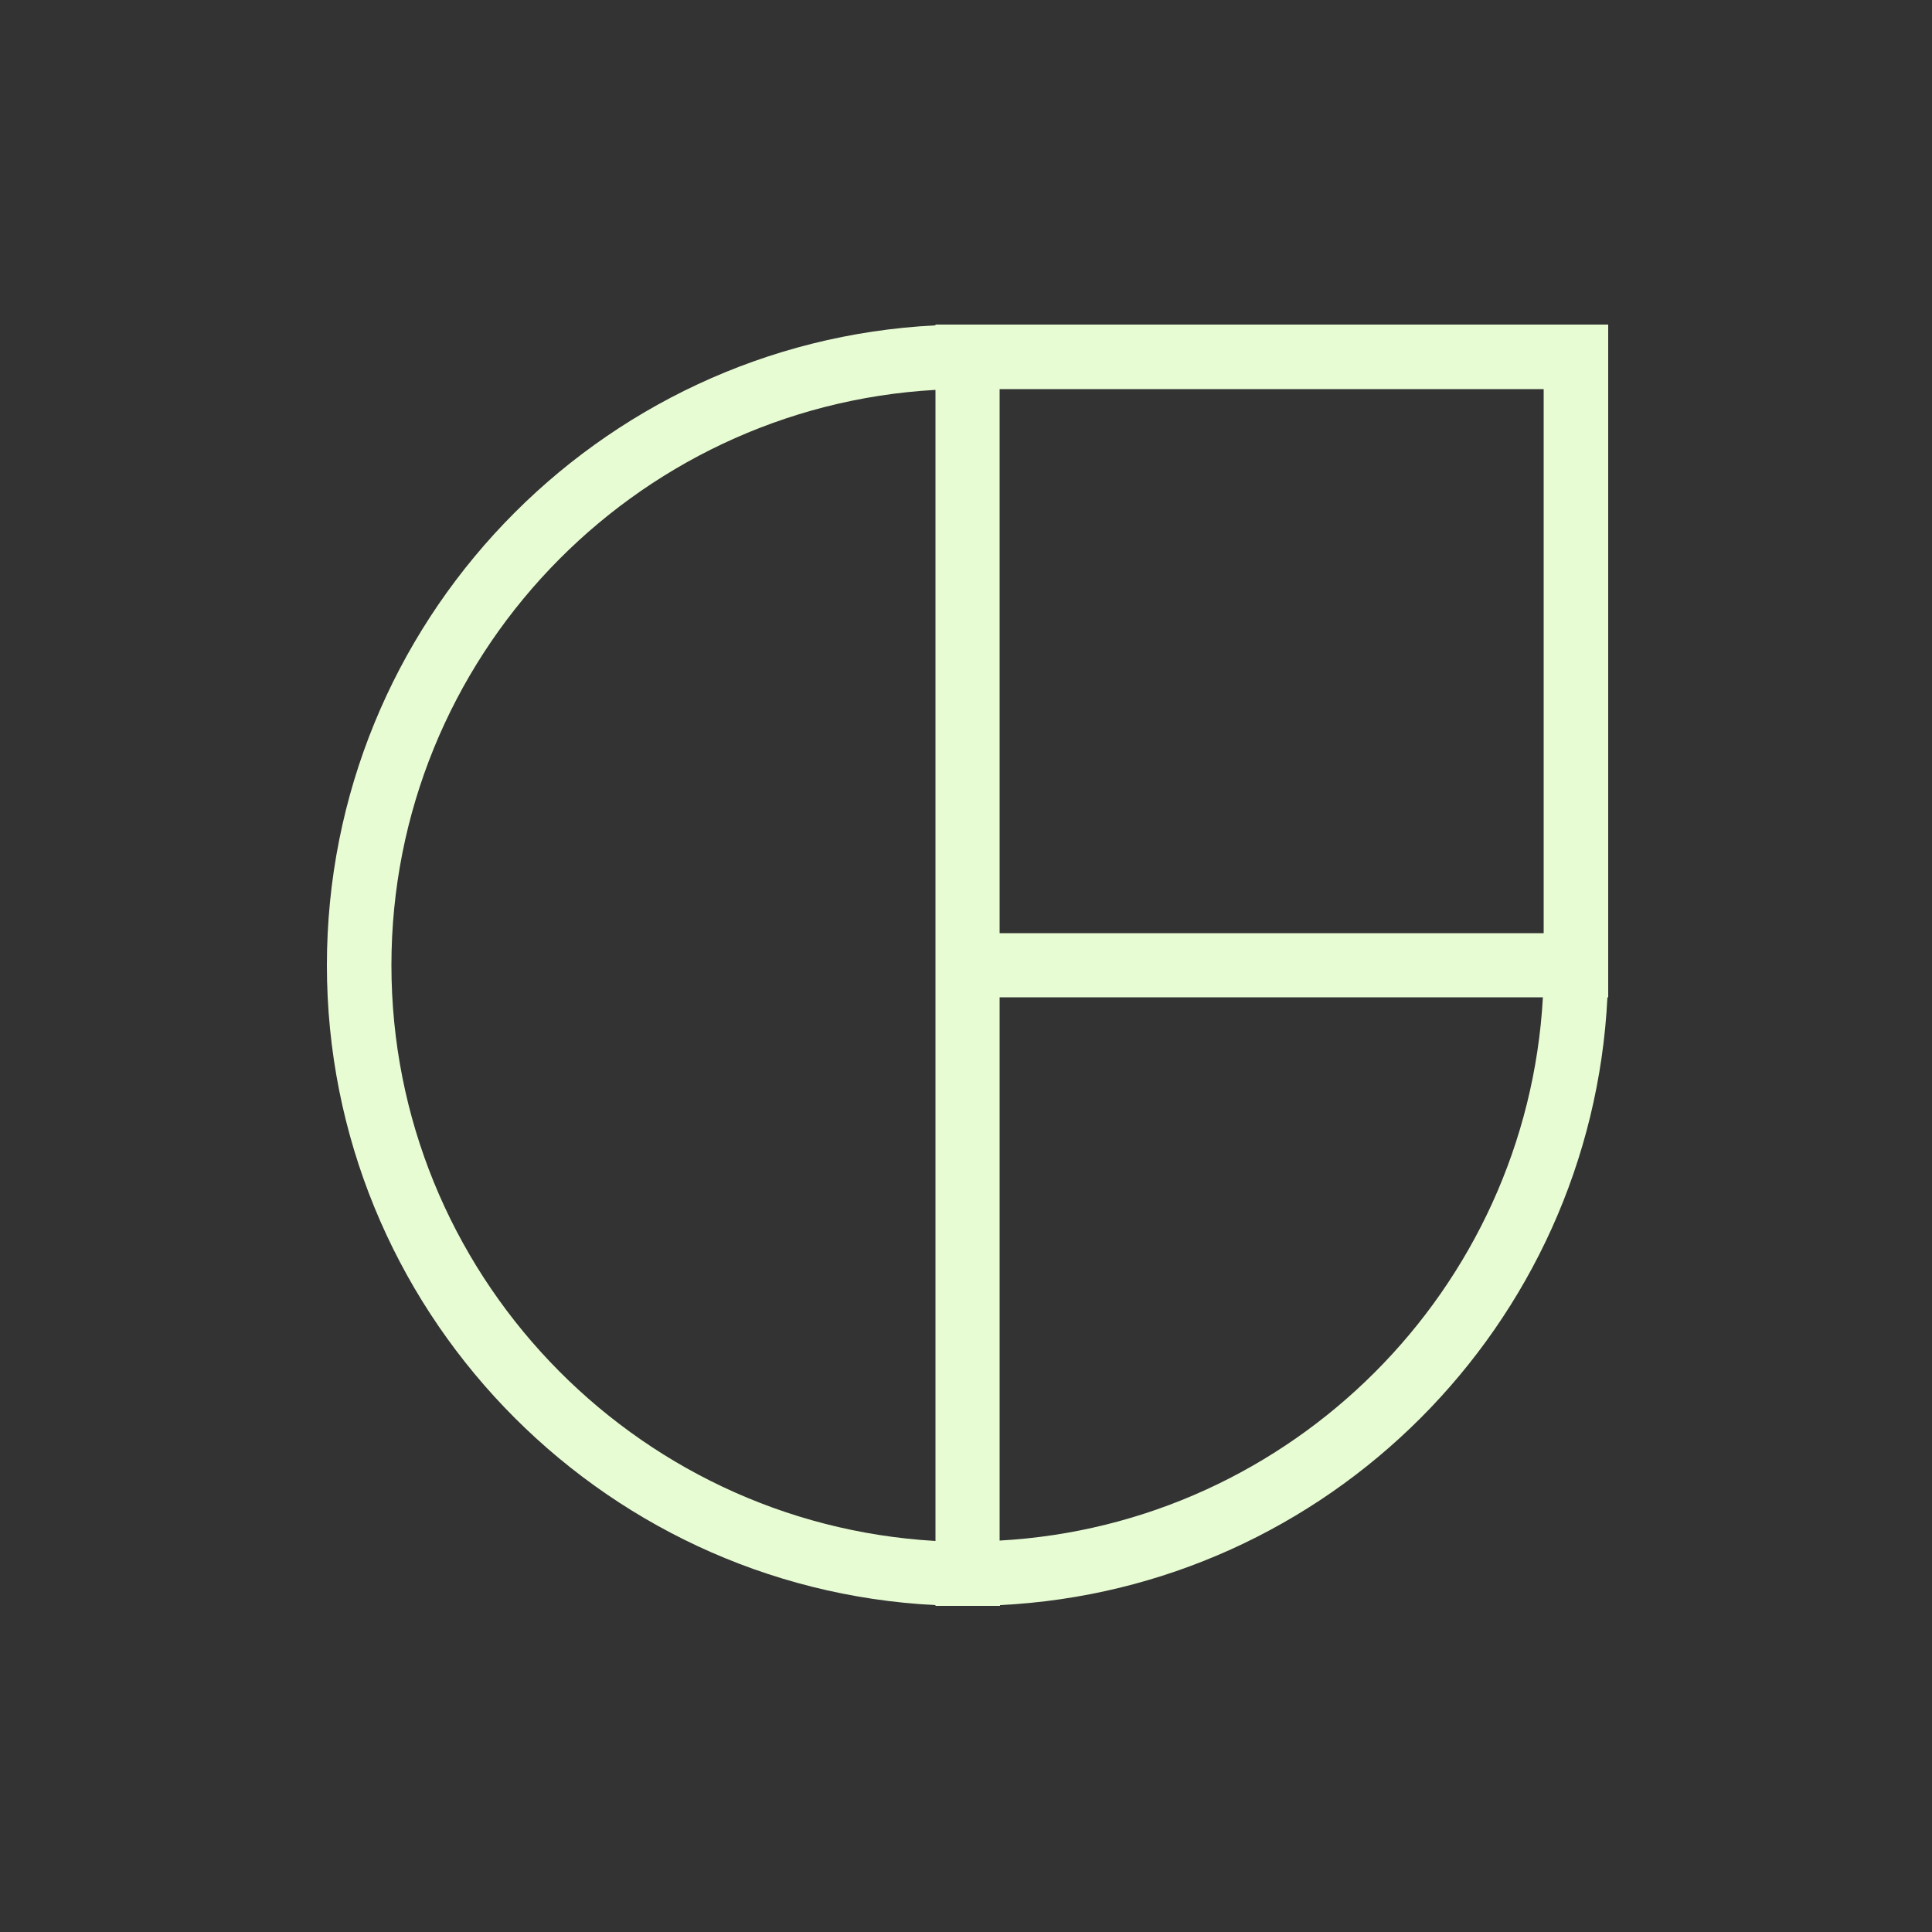 <?xml version="1.0" encoding="utf-8"?>
<!-- Generator: Adobe Illustrator 23.1.1, SVG Export Plug-In . SVG Version: 6.00 Build 0)  -->
<svg version="1.1" id="Layer_1" xmlns="http://www.w3.org/2000/svg" xmlns:xlink="http://www.w3.org/1999/xlink" x="0px" y="0px"
	 viewBox="0 0 500 500" style="enable-background:new 0 0 500 500;" xml:space="preserve">
<rect x="0" y="0" width="500" height="500" fill="#333333" stroke="none"/>
<style type="text/css">
	.st0{fill:#e8fcd4;}
</style>
<path class="st0" d="M258.7,100.7h140.8v140.8H258.7V100.7z M258.7,398.7V258.1h140.6C395.1,333.7,334.3,394.5,258.7,398.7
	 M101.3,249.8c0-79.4,62.4-144.5,140.8-148.9v140.6v16.7v140.6C163.7,394.3,101.3,329.2,101.3,249.8 M242.1,84v0.2
	c-87.6,4.4-157.5,77-157.5,165.6S154.5,411,242.1,415.4v0.2h16.7v-0.2c84.8-4.2,153-72.4,157.2-157.3h0.2V84H242.1z"/>
</svg>
